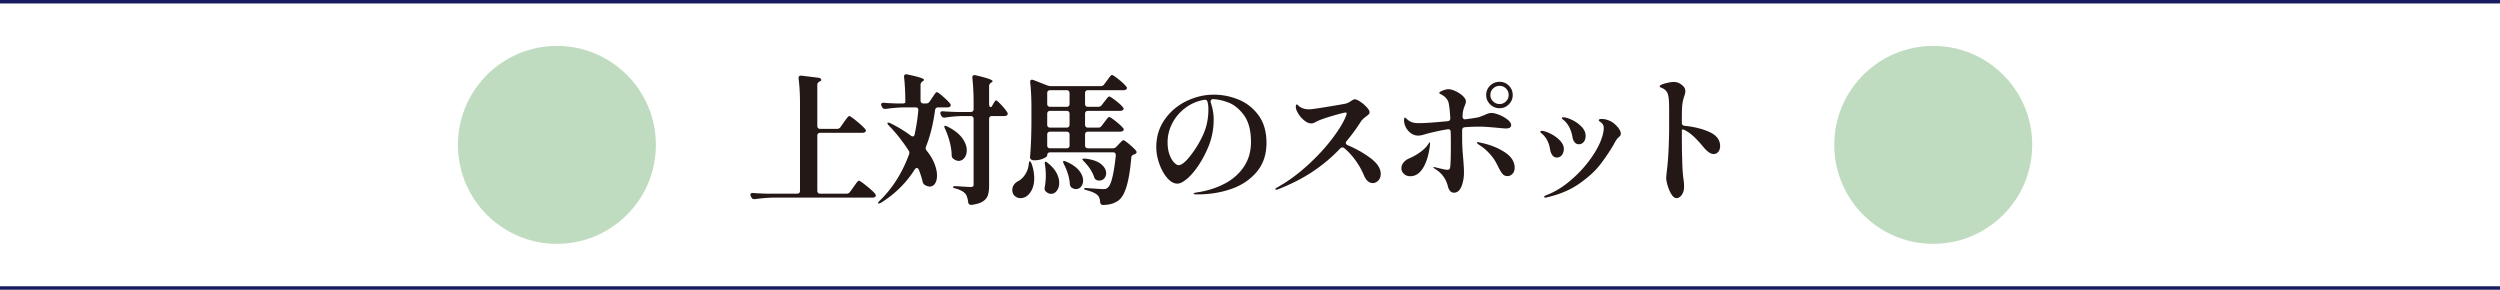 <svg id="_レイヤー_2" data-name="レイヤー 2" xmlns="http://www.w3.org/2000/svg" viewBox="0 0 1074 124.47"><defs><style>.cls-1{fill:#c0dcc0}</style></defs><path d="M0 .75h1074m0 122.97H0" fill="none" stroke="#171c61" stroke-miterlimit="10" stroke-width="1.5" id="_写真" data-name="写真"/><g id="TEXT"><path d="M361.08 54.59l1.38-1.98c.16-.24.44-.63.84-1.17.4-.54.72-.94.96-1.2s.44-.39.6-.39c.32 0 1.36.72 3.12 2.16 1.76 1.44 2.98 2.58 3.66 3.42.24.24.36.48.36.72 0 .2-.12.4-.36.6-.32.2-.7.3-1.14.3h-18.12c-.4 0-.71.11-.93.33-.22.22-.33.53-.33.93v23.64c0 .4.11.71.33.93.22.22.53.33.93.33h11.28c.64 0 1.14-.26 1.5-.78l1.44-1.98c.2-.28.49-.69.87-1.23s.69-.94.93-1.2c.24-.26.44-.39.6-.39.32 0 1.39.73 3.21 2.19s3.07 2.61 3.75 3.45c.2.28.3.52.3.72 0 .24-.1.44-.3.6-.32.2-.74.3-1.26.3h-42.42c-2.44.04-5.08.26-7.92.66H324c-.56 0-.96-.26-1.2-.78l-.24-.42c-.12-.24-.18-.46-.18-.66 0-.6.4-.86 1.2-.78 1.36.12 3.42.22 6.18.3h12.66c.4 0 .71-.11.93-.33.22-.22.33-.53.33-.93V44.63c0-4.2-.2-7.82-.6-10.86v-.18c0-.84.42-1.2 1.26-1.08l7.32.9c.32.04.59.15.81.33.22.18.33.37.33.57s-.1.36-.3.48l-.3.18c-.72.32-1.08.8-1.08 1.44v17.7c0 .4.11.71.33.93.22.22.53.33.93.33h7.2c.64 0 1.14-.26 1.5-.78zm38.28-10.92l1.08-1.62.72-1.08c.32-.48.58-.83.78-1.05.2-.22.38-.33.54-.33.32 0 1.19.62 2.61 1.86 1.42 1.24 2.45 2.26 3.09 3.06.16.2.24.42.24.66 0 .28-.12.52-.36.72-.2.16-.58.24-1.14.24h-3.84c-.8 0-1.26.4-1.38 1.2-.8 5.96-2.1 11.18-3.9 15.66-.08.32-.12.54-.12.66 0 .4.14.76.42 1.08 1.52 1.88 2.64 3.75 3.36 5.61.72 1.86 1.08 3.55 1.08 5.07 0 1.44-.29 2.59-.87 3.45-.58.86-1.33 1.29-2.25 1.29-.64 0-1.36-.24-2.16-.72-.48-.32-.78-.78-.9-1.38-.4-1.64-.94-3.34-1.62-5.1-.24-.52-.54-.78-.9-.78-.28 0-.58.22-.9.66-3.64 5.76-8.44 10.5-14.4 14.22-.32.2-.59.32-.81.36-.22.04-.37.02-.45-.06l-.06-.12c0-.24.24-.58.72-1.02 5.48-5.32 9.68-11.96 12.6-19.92.08-.16.12-.4.12-.72 0-.28-.12-.6-.36-.96-2.6-4-5.4-7.54-8.4-10.62-.44-.44-.66-.8-.66-1.08 0-.16.1-.24.3-.24.32 0 .66.1 1.02.3 3.24 1.6 6.16 3.38 8.76 5.34.32.2.58.3.78.3.44 0 .72-.3.84-.9.76-3.6 1.28-7.02 1.56-10.26v-.18c0-.76-.4-1.14-1.2-1.14h-4.86c-2.44.04-5.08.26-7.92.66h-.36c-.56 0-.96-.26-1.2-.78l-.24-.42c-.12-.24-.18-.48-.18-.72s.1-.43.3-.57c.2-.14.48-.19.84-.15 1.24.12 3.12.22 5.64.3h2.34c.84 0 1.26-.18 1.26-.54 0-4.04-.18-7.64-.54-10.8v-.24c0-.36.12-.63.36-.81.24-.18.58-.21 1.02-.09 4.8 1 7.2 1.78 7.2 2.34 0 .16-.16.34-.48.54l-.18.12c-.56.36-.84.86-.84 1.5v6.72c0 .4.11.71.33.93.22.22.53.33.93.33h1.14c.64 0 1.14-.26 1.5-.78zm18.57 4.11c.22-.22.33-.53.33-.93v-2.58c0-3.96-.18-7.56-.54-10.8v-.24c0-.36.12-.63.36-.81.24-.18.58-.21 1.02-.09 2.76.64 4.67 1.16 5.73 1.56 1.06.4 1.59.72 1.59.96 0 .16-.16.34-.48.54l-.18.12c-.56.36-.84.86-.84 1.5v7.68c0 .4.06.72.18.96s.28.36.48.36c.24 0 .44-.16.6-.48.16-.28.37-.64.63-1.08.26-.44.47-.77.63-.99.16-.22.32-.33.48-.33.28 0 1.01.63 2.19 1.89 1.18 1.26 2.03 2.31 2.55 3.15.16.2.24.44.24.72 0 .24-.1.46-.3.66-.32.2-.7.3-1.14.3h-5.28c-.4 0-.71.11-.93.33-.22.22-.33.53-.33.93v28.62c0 1.72-.18 3.11-.54 4.17-.36 1.06-1.08 1.94-2.16 2.64-1.08.7-2.68 1.19-4.8 1.47h-.18c-.76 0-1.2-.38-1.32-1.14-.2-1.72-.62-2.96-1.26-3.72-.92-.96-2.3-1.68-4.14-2.16-.76-.16-1.14-.38-1.14-.66 0-.24.44-.36 1.32-.36 3.72.24 5.8.36 6.24.36.52 0 .87-.08 1.05-.24.18-.16.27-.46.27-.9V51.11c0-.4-.11-.71-.33-.93-.22-.22-.53-.33-.93-.33h-3.48c-2.32.04-4.84.26-7.56.66h-.36c-.56 0-.96-.26-1.2-.78l-.24-.48c-.12-.24-.18-.46-.18-.66 0-.28.1-.49.3-.63.2-.14.48-.19.84-.15 1.44.12 3.52.22 6.24.3H417c.4 0 .71-.11.93-.33zm-12.15 6.33s.12-.06.24-.06c.16 0 .48.1.96.3 2.88 1.44 4.99 3.07 6.33 4.89 1.34 1.82 2.01 3.59 2.01 5.31 0 1.32-.34 2.41-1.02 3.27-.68.86-1.5 1.29-2.46 1.29-.72 0-1.48-.3-2.28-.9-.48-.36-.72-.88-.72-1.56-.04-1.8-.32-3.69-.84-5.67s-1.18-3.85-1.98-5.61c-.36-.72-.44-1.14-.24-1.26zm36.6 15.18c.24 0 .5.34.78 1.02.76 2.08 1.14 4.18 1.14 6.3 0 1.88-.33 3.5-.99 4.86-.66 1.36-1.51 2.36-2.55 3-.76.44-1.52.66-2.28.66-1 0-1.85-.32-2.55-.96-.7-.64-1.05-1.5-1.05-2.58 0-.84.25-1.6.75-2.28.5-.68 1.17-1.22 2.01-1.62 1.08-.6 2.03-1.55 2.85-2.85.82-1.3 1.31-2.73 1.47-4.29.08-.84.22-1.26.42-1.26zm30.9-15.24l1.14-1.5c.2-.24.46-.58.78-1.02.32-.44.58-.76.78-.96.2-.2.38-.3.54-.3.32 0 1.23.59 2.73 1.77 1.5 1.18 2.55 2.15 3.15 2.91.24.24.36.48.36.72 0 .2-.12.4-.36.6-.32.2-.74.3-1.26.3H467.4c-.4 0-.71.11-.93.33-.22.22-.33.53-.33.93v4.62c0 .4.11.71.33.93.22.22.53.33.93.33h10.68c.6 0 1.1-.22 1.5-.66l1.02-1.08c.2-.2.53-.54.99-1.02s.81-.72 1.05-.72c.28 0 1.07.54 2.37 1.62s2.29 2.02 2.97 2.82c.2.28.3.52.3.72 0 .28-.18.52-.54.72-.12.08-.3.16-.54.24-.36.12-.64.28-.84.48-.2.2-.32.5-.36.9-.44 5.16-1.1 9.23-1.98 12.21-.88 2.98-2.04 5.03-3.48 6.15-.88.64-1.84 1.12-2.88 1.44-1.04.32-2.28.5-3.72.54-.8 0-1.24-.42-1.32-1.26-.08-1.36-.46-2.36-1.14-3-.84-.8-2.38-1.5-4.62-2.1-.76-.16-1.14-.38-1.14-.66 0-.24.44-.32 1.32-.24 3.92.28 6.2.42 6.84.42.52 0 .92-.04 1.2-.12.28-.08.54-.24.78-.48.76-.56 1.43-2.03 2.01-4.41.58-2.38 1.07-5.51 1.47-9.39v-.18c0-.8-.4-1.2-1.2-1.2h-27c-.4 0-.71.11-.93.33-.22.22-.33.53-.33.93v.12c0 .2-.24.46-.72.78s-1.14.61-1.98.87c-.84.26-1.8.39-2.88.39-.56 0-1-.12-1.32-.36-.32-.24-.48-.52-.48-.84.16-2.12.29-4.21.39-6.27.1-2.06.17-4.65.21-7.77v-7.62c0-3.92-.18-7.46-.54-10.62v-.24c0-.6.26-.9.78-.9.08 0 .28.04.6.12l6 2.34c.6.2 1.1.3 1.5.3h21.42c.64 0 1.14-.26 1.5-.78l1.2-1.62c.16-.2.41-.54.75-1.02s.62-.83.84-1.05c.22-.22.41-.33.57-.33.32 0 1.26.62 2.82 1.86 1.56 1.24 2.64 2.26 3.24 3.06.24.24.36.48.36.72 0 .2-.12.4-.36.6-.32.2-.7.3-1.14.3H467.4c-.4 0-.71.11-.93.33-.22.22-.33.53-.33.93v4.62c0 .4.11.71.33.93.22.22.53.33.93.33h4.38c.64 0 1.16-.26 1.56-.78l1.08-1.44c.24-.28.49-.59.75-.93.26-.34.51-.64.75-.9s.44-.39.6-.39c.32 0 1.22.57 2.7 1.71 1.48 1.14 2.52 2.09 3.12 2.85.24.24.36.48.36.72 0 .2-.12.4-.36.6-.32.2-.72.3-1.2.3H467.4c-.4 0-.71.11-.93.33-.22.22-.33.53-.33.93v4.68c0 .4.11.71.33.93.22.22.53.33.93.33h4.38c.64 0 1.14-.26 1.5-.78zm-24.42 15.96c0-.32.06-.5.18-.54h.12c.24 0 .56.18.96.54 1.72 1.36 2.97 2.78 3.75 4.26.78 1.48 1.17 2.9 1.17 4.26s-.34 2.49-1.02 3.39c-.68.9-1.5 1.35-2.46 1.35-.84 0-1.62-.36-2.34-1.08-.4-.4-.54-.94-.42-1.62.32-1.8.48-3.5.48-5.1 0-1.68-.12-3.24-.36-4.68-.04-.2-.06-.46-.06-.78zm10.29-24.45c.22-.22.33-.53.33-.93v-4.62c0-.4-.11-.71-.33-.93-.22-.22-.53-.33-.93-.33h-7.08c-.4 0-.71.11-.93.33-.22.22-.33.53-.33.93v4.62c0 .4.11.71.33.93.22.22.53.33.93.33h7.08c.4 0 .71-.11.93-.33zm-8.94 8.94c.22.22.53.33.93.33h7.08c.4 0 .71-.11.93-.33.22-.22.33-.53.33-.93v-4.68c0-.4-.11-.71-.33-.93-.22-.22-.53-.33-.93-.33h-7.08c-.4 0-.71.11-.93.33-.22.22-.33.53-.33.93v4.68c0 .4.11.71.33.93zm8.94 2.4c-.22-.22-.53-.33-.93-.33h-7.08c-.4 0-.71.11-.93.33-.22.22-.33.53-.33.93v4.62c0 .4.11.71.33.93.22.22.53.33.93.33h7.08c.4 0 .71-.11.93-.33.22-.22.33-.53.33-.93v-4.62c0-.4-.11-.71-.33-.93zm-2.37 12.33s.12-.06.24-.06c.28 0 .6.08.96.24 2.52 1.08 4.37 2.35 5.55 3.81 1.18 1.46 1.77 2.91 1.77 4.35 0 1.04-.29 1.91-.87 2.61-.58.7-1.31 1.05-2.19 1.05-.6 0-1.22-.2-1.86-.6-.44-.36-.7-.88-.78-1.56-.08-1.4-.36-2.86-.84-4.38s-1.06-2.92-1.74-4.2c-.32-.76-.4-1.18-.24-1.26zm8.22-.96c.2-.12.6-.16 1.2-.12 3.08.36 5.35 1.14 6.81 2.34s2.19 2.5 2.19 3.9c0 .88-.27 1.63-.81 2.25-.54.62-1.23.93-2.07.93-.48 0-.9-.08-1.26-.24-.48-.2-.82-.62-1.02-1.26-.36-1.12-.93-2.27-1.71-3.45a20.54 20.54 0 00-2.61-3.21c-.6-.64-.84-1.02-.72-1.14zm67.11-25.47c3.46 1.42 6.32 3.68 8.58 6.78s3.39 7.03 3.39 11.79c0 5-1.4 9.16-4.2 12.48-2.8 3.32-6.44 5.76-10.92 7.32s-9.28 2.34-14.4 2.34c-1.2 0-1.8-.1-1.8-.3s.35-.36 1.05-.48c.7-.12 1.09-.18 1.17-.18 4.24-.72 8.05-1.99 11.43-3.81 3.38-1.82 6.06-4.23 8.04-7.23 1.98-3 2.97-6.5 2.97-10.5 0-4.92-1-8.75-3-11.49s-4.27-4.58-6.81-5.52c-2.54-.94-4.83-1.41-6.87-1.41-.6.44-.8.92-.6 1.44.84 2.52 1.26 4.92 1.26 7.2 0 4.12-.72 7.96-2.16 11.52-1.24 3.04-2.69 5.8-4.35 8.28-1.66 2.48-3.31 4.41-4.95 5.79-1.64 1.38-3.02 2.07-4.14 2.07-1.48 0-2.92-.8-4.32-2.4-1.4-1.6-2.54-3.63-3.42-6.09-.88-2.46-1.32-4.85-1.32-7.17 0-4.52 1.22-8.5 3.66-11.94 2.44-3.44 5.56-6.07 9.36-7.89 3.8-1.82 7.7-2.73 11.7-2.73 3.64 0 7.19.71 10.65 2.13zm-13.35 1.05c-.16-.76-.64-1.08-1.44-.96-3 .52-5.69 1.67-8.07 3.45a19.263 19.263 0 00-5.61 6.57c-1.36 2.6-2.04 5.32-2.04 8.16 0 2.12.28 3.92.84 5.4.56 1.48 1.22 2.6 1.98 3.36.76.76 1.38 1.14 1.86 1.14 1.68 0 4.08-2.32 7.2-6.96 2-3.08 3.44-5.92 4.32-8.52.88-2.6 1.32-5.42 1.32-8.46 0-1.28-.12-2.34-.36-3.18zm59.4 17.58c0 .36.24.66.72.9 3.84 1.64 7.18 3.54 10.02 5.7s4.26 4.38 4.26 6.66c0 1.2-.35 2.16-1.05 2.88-.7.72-1.49 1.08-2.37 1.08-1.6 0-2.88-1.14-3.84-3.42-.96-2.28-2.18-4.43-3.66-6.45-1.48-2.02-3.06-3.73-4.74-5.13-.2-.2-.48-.3-.84-.3s-.68.16-.96.48c-3.44 3.64-7.32 6.91-11.64 9.81-4.32 2.9-9.4 5.49-15.24 7.77-.2.08-.38.12-.54.12-.24 0-.36-.1-.36-.3s.22-.42.66-.66c4.24-2.32 8.45-5.35 12.63-9.09 4.18-3.74 7.8-7.6 10.86-11.58 3.06-3.98 5.15-7.43 6.27-10.35.12-.44.18-.74.18-.9 0-.2-.12-.3-.36-.3-.52 0-2.21.41-5.07 1.23-2.86.82-5.09 1.57-6.69 2.25-.36.16-.84.4-1.44.72-.6.32-1.12.48-1.56.48-1 0-2.02-.42-3.06-1.26-1.04-.84-1.91-1.83-2.61-2.97-.7-1.14-1.05-2.13-1.05-2.97 0-.28.04-.51.12-.69.08-.18.18-.27.3-.27s.34.16.66.48c.32.32.68.58 1.08.78.96.56 2.16.84 3.6.84.8 0 3.33-.35 7.59-1.05 4.26-.7 6.97-1.17 8.13-1.41.56-.12 1.3-.48 2.22-1.08.76-.52 1.28-.78 1.56-.78.56 0 1.36.34 2.4 1.02 1.04.68 1.97 1.47 2.79 2.37.82.9 1.23 1.63 1.23 2.19 0 .32-.13.62-.39.9s-.65.6-1.17.96c-1 .76-1.7 1.44-2.1 2.04-2 3.12-4.08 5.96-6.24 8.52-.2.24-.3.5-.3.78zm36.18.18c0 .28-.04.78-.12 1.5-.56 3.92-1.56 7-3 9.24s-3.24 3.36-5.4 3.36c-1.12 0-2.03-.35-2.73-1.05-.7-.7-1.05-1.49-1.05-2.37s.33-1.77.99-2.55c.66-.78 1.51-1.37 2.55-1.77 1.4-.6 2.82-1.4 4.26-2.4s2.58-2.06 3.42-3.18c.16-.24.33-.5.51-.78s.33-.42.45-.42c.08 0 .12.14.12.42zm13.8-5.64v3c0 3.04.16 6.2.48 9.48.04.48.1 1.3.18 2.46.08 1.16.12 2.26.12 3.3 0 2.08-.35 4.02-1.05 5.82-.7 1.8-1.77 2.72-3.21 2.76-.72 0-1.3-.27-1.74-.81-.44-.54-.76-1.25-.96-2.13-.8-3.16-2.72-5.66-5.76-7.5-.28-.16-.42-.3-.42-.42s.08-.18.24-.18l.36.06c.88.24 1.9.49 3.06.75 1.16.26 1.92.39 2.28.39.6 0 .97-.17 1.11-.51.14-.34.23-.91.27-1.71.12-1.32.18-4.04.18-8.16 0-2.56-.02-4.5-.06-5.82 0-.92-.44-1.32-1.32-1.2-3.52.56-7.14 1.38-10.86 2.46-.6.16-1.22.24-1.86.24-1.28 0-2.45-.46-3.51-1.38-1.06-.92-1.81-2.08-2.25-3.48-.16-.64-.24-1.16-.24-1.56 0-.88.14-1.32.42-1.32.08 0 .22.1.42.3.2.2.38.36.54.48.6.56 1.28.97 2.04 1.23s1.76.39 3 .39c2.36 0 6.44-.28 12.24-.84.88-.08 1.28-.54 1.2-1.38-.2-3.48-.48-5.8-.84-6.96-.48-1.16-1.3-2.1-2.46-2.82-.2-.12-.49-.28-.87-.48-.38-.2-.57-.36-.57-.48 0-.28.48-.62 1.44-1.02s1.8-.6 2.52-.6c.84 0 1.86.28 3.06.84 1.2.56 2.24 1.25 3.12 2.07.88.82 1.32 1.61 1.32 2.37 0 .4-.18 1.04-.54 1.92-.08.2-.17.43-.27.69-.1.26-.19.57-.27.93-.2.68-.32 1.62-.36 2.82v.12c0 .4.12.71.36.93.24.22.56.29.96.21 3.12-.4 5.02-.7 5.7-.9.48-.16 1.32-.48 2.52-.96 1.12-.56 2.08-.84 2.88-.84s1.94.27 3.3.81c1.36.54 2.56 1.22 3.6 2.04 1.04.82 1.56 1.61 1.56 2.37 0 .96-.76 1.44-2.28 1.44-.44 0-1.26-.06-2.46-.18-4.12-.4-7-.6-8.64-.6-2.36 0-4.52.08-6.48.24-.8.08-1.2.52-1.2 1.32zm18.24 9.39c2.88 1.86 4.32 4.11 4.32 6.75 0 1.04-.31 1.89-.93 2.55-.62.66-1.33.99-2.13.99-.92 0-1.65-.32-2.19-.96-.54-.64-1.17-1.7-1.89-3.18-.84-1.72-1.62-3.04-2.34-3.96-1.68-2.16-3.48-3.84-5.4-5.04-.12-.08-.37-.26-.75-.54s-.57-.48-.57-.6c0-.2.14-.3.42-.3.16 0 .4.04.72.12l.72.18c3.8.8 7.14 2.13 10.02 3.99zm-6.24-20.55c-1.12-1.12-1.68-2.44-1.68-3.96 0-1.6.56-2.95 1.68-4.05 1.12-1.1 2.48-1.65 4.08-1.65s2.89.55 3.99 1.65c1.1 1.1 1.65 2.45 1.65 4.05s-.55 2.84-1.65 3.96c-1.1 1.12-2.43 1.68-3.99 1.68s-2.96-.56-4.08-1.68zm1.29-6.78c-.78.76-1.17 1.7-1.17 2.82 0 1.04.39 1.94 1.17 2.7.78.76 1.71 1.14 2.79 1.14s1.95-.38 2.73-1.14c.78-.76 1.17-1.66 1.17-2.7 0-1.12-.38-2.06-1.14-2.82-.76-.76-1.68-1.14-2.76-1.14s-2.01.38-2.79 1.14zm25.47 28.65c-.48-.66-.8-1.45-.96-2.37-.44-2.96-1.64-5.28-3.6-6.96-.4-.32-.6-.56-.6-.72 0-.28.18-.42.54-.42.84 0 2.04.37 3.6 1.11 1.56.74 2.94 1.71 4.14 2.91 1.2 1.2 1.8 2.46 1.8 3.78 0 .92-.26 1.76-.78 2.52s-1.28 1.14-2.28 1.14c-.76 0-1.38-.33-1.86-.99zm-3.54 17.85c0-.2.34-.44 1.02-.72 3.52-1.32 7-3.45 10.44-6.39 3.44-2.94 6.4-6.19 8.88-9.75 2.48-3.56 4.1-6.84 4.86-9.84.28-1.2.42-2.12.42-2.76 0-.92-.3-1.66-.9-2.22-.24-.2-.51-.41-.81-.63-.3-.22-.45-.39-.45-.51 0-.4.4-.6 1.2-.6 1.16 0 2.32.26 3.48.78 1 .4 2.05 1.19 3.15 2.37 1.1 1.18 1.65 2.25 1.65 3.21 0 .28-.07.53-.21.75-.14.22-.35.45-.63.69-.44.36-.76.7-.96 1.02-.36.52-.78 1.24-1.26 2.16-1.92 3.24-3.91 6.18-5.97 8.82-2.06 2.64-4.98 5.29-8.76 7.95-3.78 2.66-8.33 4.61-13.65 5.85-.28.12-.6.18-.96.18s-.54-.12-.54-.36zm13.08-23.46c-.48-.6-.78-1.32-.9-2.16-.28-1.64-.77-3.11-1.47-4.41-.7-1.3-1.53-2.31-2.49-3.03-.08-.08-.2-.19-.36-.33-.16-.14-.24-.27-.24-.39 0-.24.2-.36.6-.36.88 0 2.1.36 3.66 1.08 1.56.72 2.94 1.69 4.14 2.91 1.2 1.22 1.8 2.55 1.8 3.99 0 1.08-.27 1.95-.81 2.61s-1.25.99-2.13.99c-.72 0-1.32-.3-1.8-.9zm47.28-7.02c4.24.44 7.84 1.35 10.8 2.73 2.96 1.38 4.44 3.37 4.44 5.97 0 1-.26 1.82-.78 2.46-.52.64-1.2.96-2.04.96-1.28 0-2.78-1.06-4.5-3.18-1.36-1.64-2.64-3.03-3.84-4.17-1.2-1.14-2.46-2.07-3.78-2.79-.4-.24-.75-.37-1.05-.39-.3-.02-.45.07-.45.27 0 4.4.02 7.66.06 9.78l.06 1.86c.08 3.72.22 6.46.42 8.22.28 1.72.42 3.2.42 4.44 0 1.04-.18 1.94-.54 2.7-.36.76-.78 1.32-1.26 1.68-.48.36-.94.54-1.38.54-.8 0-1.54-.54-2.22-1.62-.68-1.08-1.23-2.33-1.65-3.75-.42-1.42-.63-2.53-.63-3.33 0-.32.08-1.24.24-2.76.2-1.48.38-3.28.54-5.4.24-3.16.4-7.22.48-12.18v-9.12c0-2.76-.12-4.7-.36-5.82-.16-.84-.46-1.52-.9-2.04s-1.04-.96-1.8-1.32c-.12-.04-.27-.1-.45-.18a1.95 1.95 0 01-.42-.24c-.1-.08-.15-.16-.15-.24 0-.44.78-.87 2.34-1.29 1.56-.42 2.8-.63 3.72-.63.76 0 1.46.14 2.1.42.64.28 1.3.74 1.98 1.38.6.6.9 1.34.9 2.22 0 .56-.14 1.22-.42 1.98-.44 1.28-.73 2.51-.87 3.69-.14 1.18-.21 3.15-.21 5.91v1.92c0 .8.4 1.24 1.2 1.32z" fill="#231815"/><circle class="cls-1" cx="830.52" cy="62.24" r="42.52"/><circle class="cls-1" cx="239.25" cy="62.24" r="42.52"/></g></svg>